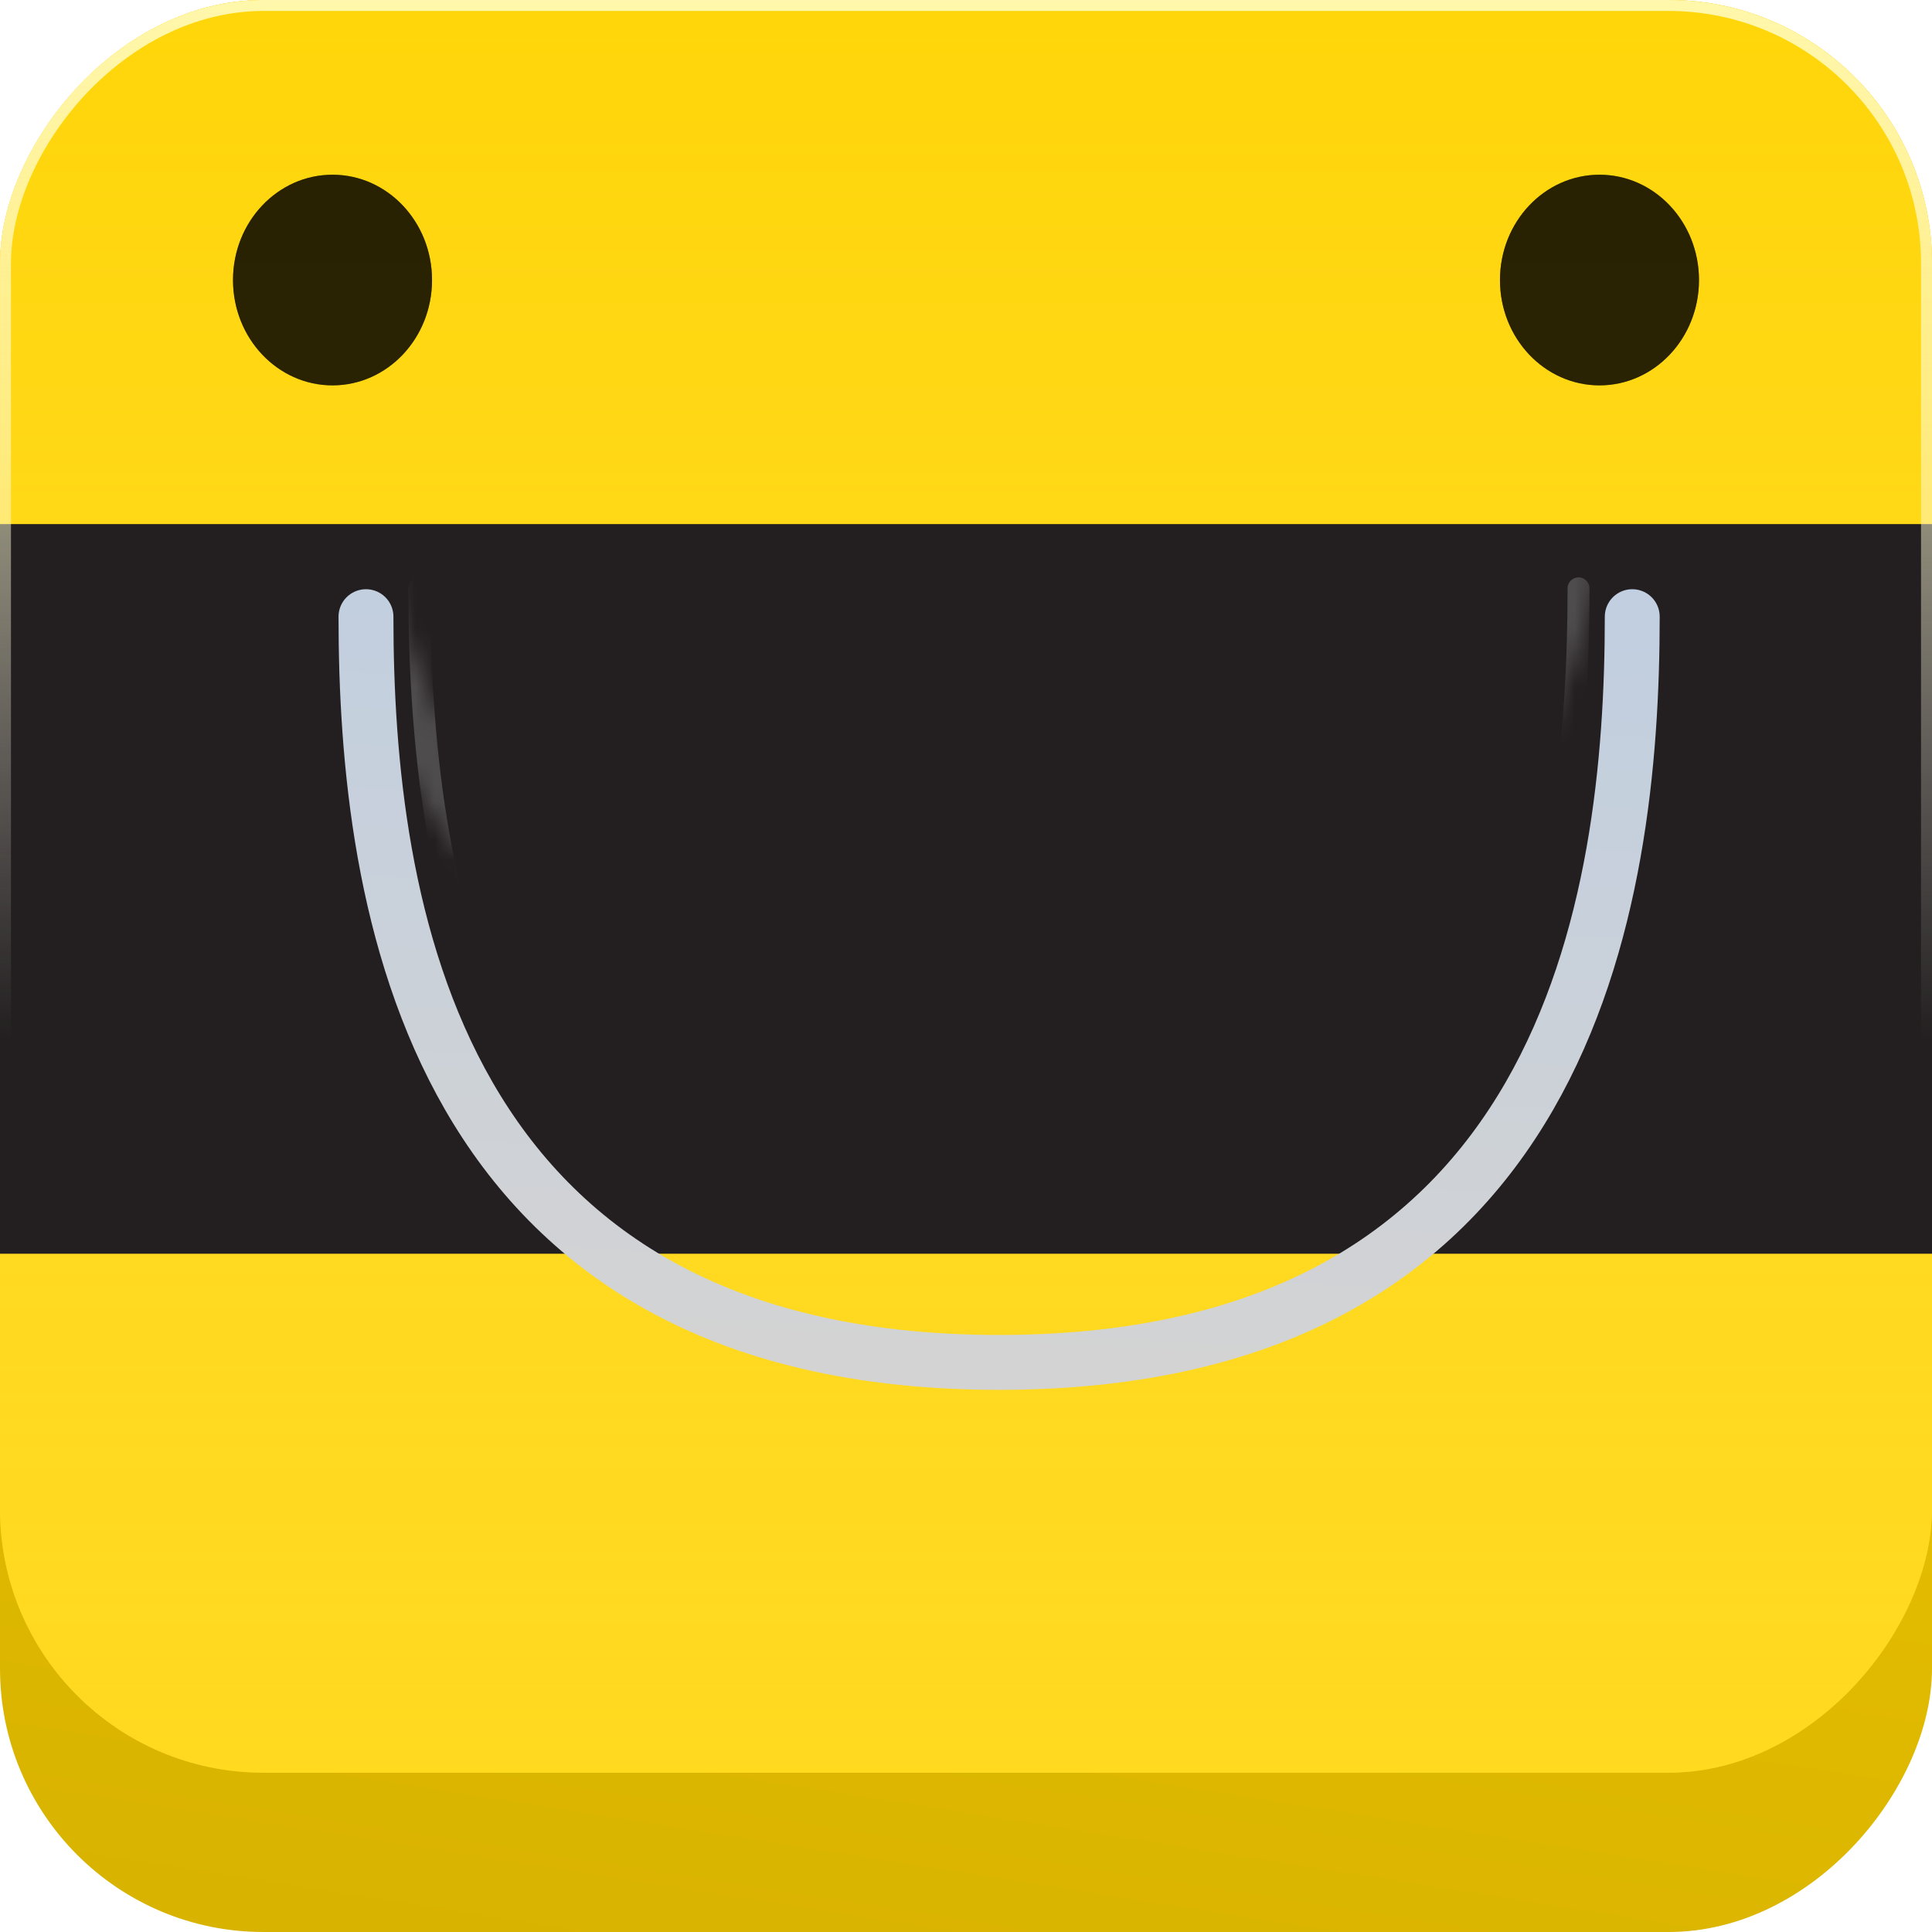 <svg width="100" height="100" viewBox="0 0 100 100" fill="none" xmlns="http://www.w3.org/2000/svg">
<rect width="100" height="91.755" rx="13.636" transform="matrix(-1 0 0 1 100 8.245)" fill="url(#paint0_linear_1728_15657)"/>
<rect width="100" height="91.755" rx="13.636" transform="matrix(-1 0 0 1 100 0)" fill="url(#paint1_linear_1728_15657)" fill-opacity="0.5"/>
<rect width="100" height="91.755" rx="13.636" transform="matrix(-1 0 0 1 100 0)" fill="#FFD400"/>
<rect width="100" height="91.755" rx="13.636" transform="matrix(-1 0 0 1 100 0)" fill="url(#paint2_linear_1728_15657)" fill-opacity="0.5"/>
<rect y="27.127" width="100" height="37.766" fill="#231F20"/>
<ellipse opacity="0.6" cx="17.211" cy="14.495" rx="5.151" ry="5.452" fill="black"/>
<ellipse opacity="0.6" cx="17.211" cy="14.495" rx="5.151" ry="5.452" fill="black"/>
<ellipse opacity="0.6" cx="82.789" cy="14.495" rx="5.151" ry="5.452" fill="black"/>
<ellipse opacity="0.6" cx="82.789" cy="14.495" rx="5.151" ry="5.452" fill="black"/>
<g filter="url(#filter0_ddd_1728_15657)">
<path d="M17.238 14.961C17.238 29.666 20.515 53.561 50.009 53.561C79.503 53.561 82.78 29.666 82.78 14.961" stroke="url(#paint3_linear_1728_15657)" stroke-width="2.841" stroke-linecap="round" stroke-linejoin="round"/>
</g>
<mask id="mask0_1728_15657" style="mask-type:alpha" maskUnits="userSpaceOnUse" x="15" y="13" width="70" height="42">
<path d="M17.238 14.961C17.238 29.666 20.515 53.561 50.009 53.561C79.503 53.561 82.78 29.666 82.78 14.961" stroke="url(#paint4_linear_1728_15657)" stroke-width="2.841" stroke-linecap="round" stroke-linejoin="round"/>
</mask>
<g mask="url(#mask0_1728_15657)">
<g opacity="0.2" filter="url(#filter1_ddd_1728_15657)">
<path d="M20 13.497C20 28.114 23 51.868 50 51.868C77 51.868 80 28.114 80 13.497" stroke="url(#paint5_linear_1728_15657)" stroke-width="1.136" stroke-linecap="round" stroke-linejoin="round"/>
</g>
</g>
<rect x="-0.284" y="0.284" width="99.432" height="91.187" rx="13.352" transform="matrix(-1 0 0 1 99.432 0)" stroke="url(#paint6_linear_1728_15657)" stroke-width="0.568"/>
<defs>
<filter id="filter0_ddd_1728_15657" x="9.467" y="13.54" width="84.492" height="59.565" filterUnits="userSpaceOnUse" color-interpolation-filters="sRGB">
<feFlood flood-opacity="0" result="BackgroundImageFix"/>
<feColorMatrix in="SourceAlpha" type="matrix" values="0 0 0 0 0 0 0 0 0 0 0 0 0 0 0 0 0 0 127 0" result="hardAlpha"/>
<feOffset dy="1.952"/>
<feGaussianBlur stdDeviation="0.781"/>
<feColorMatrix type="matrix" values="0 0 0 0 0.078 0 0 0 0 0.078 0 0 0 0 0.078 0 0 0 0.109 0"/>
<feBlend mode="normal" in2="BackgroundImageFix" result="effect1_dropShadow_1728_15657"/>
<feColorMatrix in="SourceAlpha" type="matrix" values="0 0 0 0 0 0 0 0 0 0 0 0 0 0 0 0 0 0 127 0" result="hardAlpha"/>
<feOffset dy="4.936"/>
<feGaussianBlur stdDeviation="1.974"/>
<feColorMatrix type="matrix" values="0 0 0 0 0.078 0 0 0 0 0.078 0 0 0 0 0.078 0 0 0 0.05 0"/>
<feBlend mode="normal" in2="effect1_dropShadow_1728_15657" result="effect2_dropShadow_1728_15657"/>
<feColorMatrix in="SourceAlpha" type="matrix" values="0 0 0 0 0 0 0 0 0 0 0 0 0 0 0 0 0 0 127 0" result="hardAlpha"/>
<feOffset dx="1.705" dy="10.069"/>
<feGaussianBlur stdDeviation="4.027"/>
<feColorMatrix type="matrix" values="0 0 0 0 0.078 0 0 0 0 0.078 0 0 0 0 0.078 0 0 0 0.08 0"/>
<feBlend mode="normal" in2="effect2_dropShadow_1728_15657" result="effect3_dropShadow_1728_15657"/>
<feBlend mode="normal" in="SourceGraphic" in2="effect3_dropShadow_1728_15657" result="shape"/>
</filter>
<filter id="filter1_ddd_1728_15657" x="13.082" y="12.929" width="77.245" height="57.631" filterUnits="userSpaceOnUse" color-interpolation-filters="sRGB">
<feFlood flood-opacity="0" result="BackgroundImageFix"/>
<feColorMatrix in="SourceAlpha" type="matrix" values="0 0 0 0 0 0 0 0 0 0 0 0 0 0 0 0 0 0 127 0" result="hardAlpha"/>
<feOffset dy="1.952"/>
<feGaussianBlur stdDeviation="0.781"/>
<feColorMatrix type="matrix" values="0 0 0 0 0.078 0 0 0 0 0.078 0 0 0 0 0.078 0 0 0 0.109 0"/>
<feBlend mode="normal" in2="BackgroundImageFix" result="effect1_dropShadow_1728_15657"/>
<feColorMatrix in="SourceAlpha" type="matrix" values="0 0 0 0 0 0 0 0 0 0 0 0 0 0 0 0 0 0 127 0" result="hardAlpha"/>
<feOffset dy="4.936"/>
<feGaussianBlur stdDeviation="1.974"/>
<feColorMatrix type="matrix" values="0 0 0 0 0.078 0 0 0 0 0.078 0 0 0 0 0.078 0 0 0 0.05 0"/>
<feBlend mode="normal" in2="effect1_dropShadow_1728_15657" result="effect2_dropShadow_1728_15657"/>
<feColorMatrix in="SourceAlpha" type="matrix" values="0 0 0 0 0 0 0 0 0 0 0 0 0 0 0 0 0 0 127 0" result="hardAlpha"/>
<feOffset dx="1.705" dy="10.069"/>
<feGaussianBlur stdDeviation="4.027"/>
<feColorMatrix type="matrix" values="0 0 0 0 0.078 0 0 0 0 0.078 0 0 0 0 0.078 0 0 0 0.08 0"/>
<feBlend mode="normal" in2="effect2_dropShadow_1728_15657" result="effect3_dropShadow_1728_15657"/>
<feBlend mode="normal" in="SourceGraphic" in2="effect3_dropShadow_1728_15657" result="shape"/>
</filter>
<linearGradient id="paint0_linear_1728_15657" x1="35.176" y1="-22.606" x2="62.962" y2="153.575" gradientUnits="userSpaceOnUse">
<stop stop-color="#FFD400"/>
<stop offset="1" stop-color="#C5A300"/>
</linearGradient>
<linearGradient id="paint1_linear_1728_15657" x1="50" y1="-13.107" x2="50" y2="162.063" gradientUnits="userSpaceOnUse">
<stop stop-color="#E69716"/>
<stop offset="1" stop-color="white" stop-opacity="0"/>
</linearGradient>
<linearGradient id="paint2_linear_1728_15657" x1="50" y1="-13.107" x2="50" y2="162.063" gradientUnits="userSpaceOnUse">
<stop stop-color="#FFD400"/>
<stop offset="1" stop-color="white" stop-opacity="0"/>
</linearGradient>
<linearGradient id="paint3_linear_1728_15657" x1="50.009" y1="53.561" x2="52.922" y2="-4.655" gradientUnits="userSpaceOnUse">
<stop stop-color="#D3D3D3"/>
<stop offset="1" stop-color="#B9CDE6"/>
</linearGradient>
<linearGradient id="paint4_linear_1728_15657" x1="50.009" y1="53.561" x2="52.922" y2="-4.655" gradientUnits="userSpaceOnUse">
<stop stop-color="#D3D3D3"/>
<stop offset="1" stop-color="#B9CDE6"/>
</linearGradient>
<linearGradient id="paint5_linear_1728_15657" x1="50" y1="51.868" x2="53.143" y2="-5.976" gradientUnits="userSpaceOnUse">
<stop stop-color="white"/>
<stop offset="1" stop-color="white"/>
</linearGradient>
<linearGradient id="paint6_linear_1728_15657" x1="50.001" y1="-0.135" x2="50.026" y2="53.844" gradientUnits="userSpaceOnUse">
<stop stop-color="#FFF7AB"/>
<stop offset="1" stop-color="white" stop-opacity="0"/>
</linearGradient>
</defs>
</svg>
